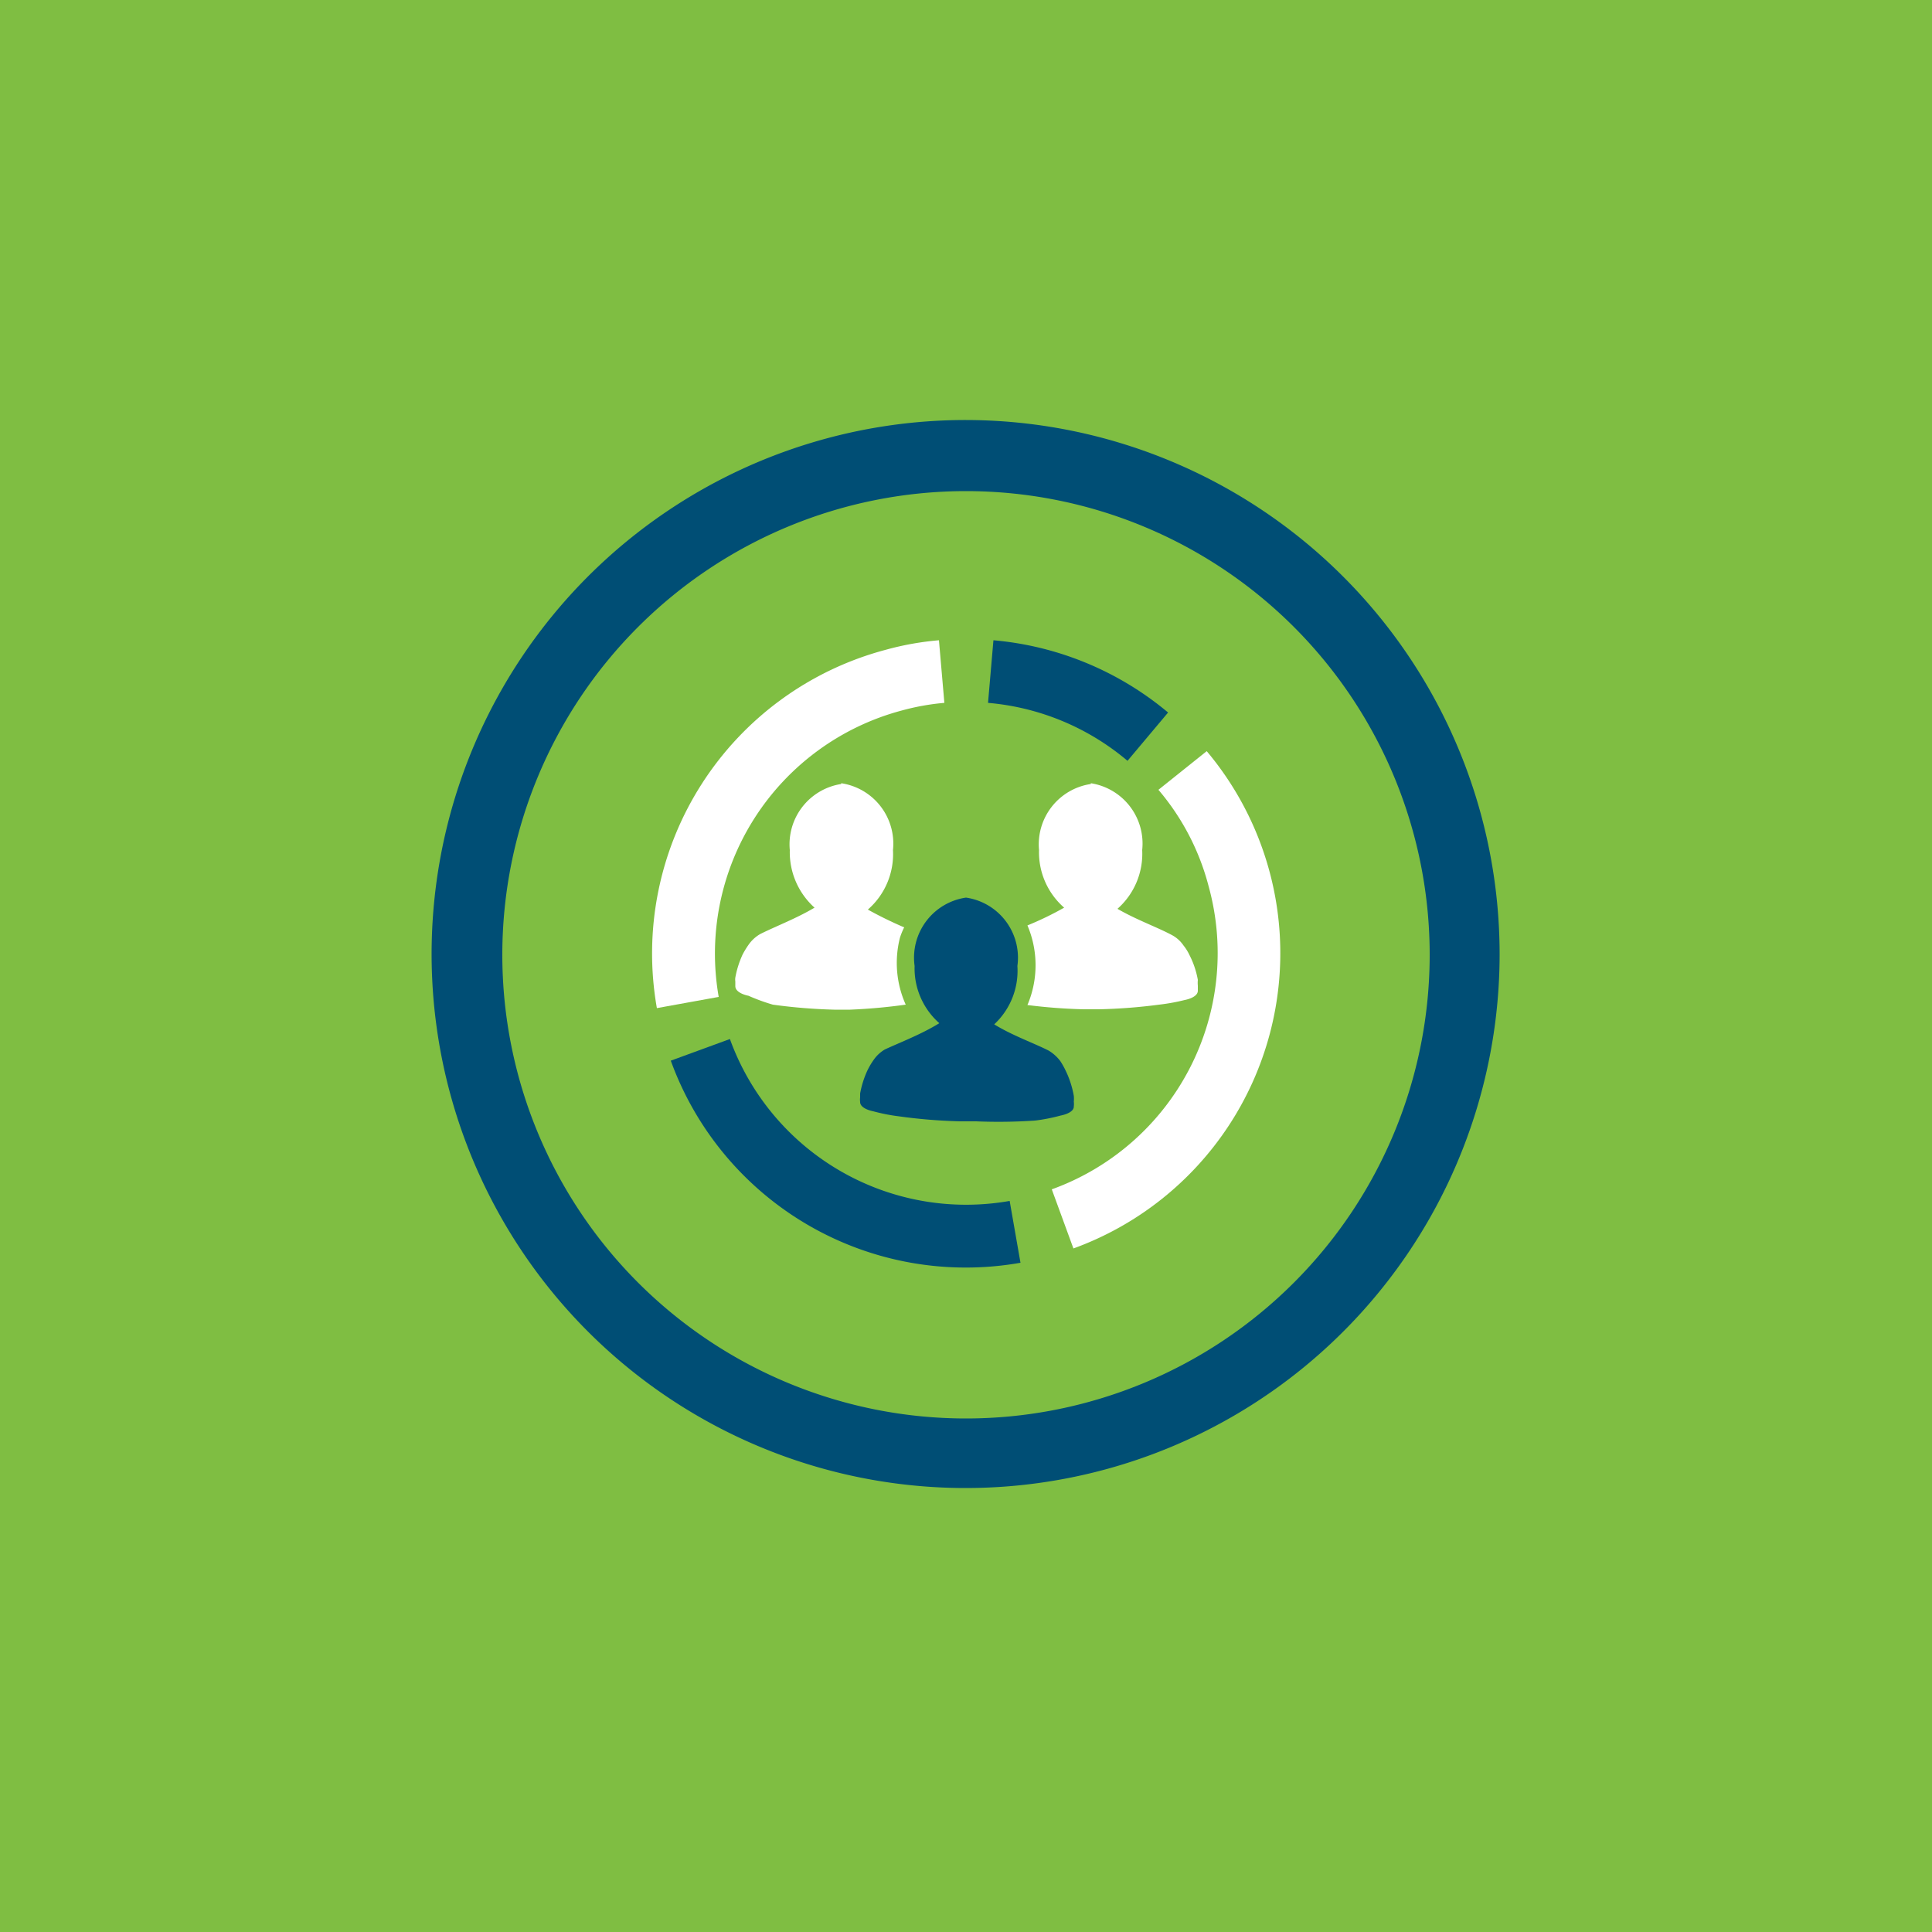 <svg xmlns="http://www.w3.org/2000/svg" viewBox="0 0 50 50"><title>manage company</title><g id="Values_3" data-name="Values 3"><rect width="50" height="50" style="fill:#7fbe42"/><g id="g2994"><path id="path2982" d="M25,10.87A13.82,13.82,0,1,0,38.81,24.69,13.83,13.83,0,0,0,25,10.87Zm0,1.84a12,12,0,1,1-12,12,12,12,0,0,1,12-12Z" style="fill:#004e75"/><g id="g2991"><g id="g9148"><g id="g9042"><path id="path9045" d="M17.36,27.45a8.12,8.12,0,0,0,9.05,5.23l-.28-1.6a6.5,6.5,0,0,1-7.24-4.19Z" style="fill:#004e75"/><path id="path9047" d="M17,26.09l1.6-.29a6.51,6.51,0,0,1,4.73-7.41,6.17,6.17,0,0,1,1.11-.2l-.14-1.62a7.52,7.52,0,0,0-1.39.25A8.13,8.13,0,0,0,17,26.09Z" style="fill:#fff"/><path id="path9049" d="M27.22,30.78l.56,1.53a8.13,8.13,0,0,0,3.45-12.87l-1.25,1a6.29,6.29,0,0,1,1.3,2.5A6.5,6.5,0,0,1,27.22,30.78Z" style="fill:#fff"/><path id="path9051" d="M25.57,18.19a6.44,6.44,0,0,1,3.61,1.5l1.05-1.25a8.14,8.14,0,0,0-4.52-1.87Z" style="fill:#004e75"/></g><g id="g9143"><path id="path5522-8-2" d="M25,23.23A1.57,1.57,0,0,0,23.67,25a1.89,1.89,0,0,0,.64,1.48c-.47.29-1,.49-1.41.68a.92.92,0,0,0-.29.27,1.91,1.91,0,0,0-.16.27h0v0a2.47,2.47,0,0,0-.19.6h0v0s0,.07,0,.1a.49.49,0,0,0,0,.12h0c0,.18.34.24.34.24a4.73,4.73,0,0,0,.66.13,14,14,0,0,0,1.58.13h.42A14,14,0,0,0,26.79,29a4.73,4.73,0,0,0,.66-.13s.35-.06.34-.24h0a.49.49,0,0,0,0-.12.77.77,0,0,0,0-.15,2.47,2.47,0,0,0-.21-.65h0a2,2,0,0,0-.14-.25,1.06,1.06,0,0,0-.3-.27c-.37-.19-.94-.39-1.41-.68A1.89,1.89,0,0,0,26.33,25,1.57,1.57,0,0,0,25,23.23Zm-.63,3.26.05,0,.06,0,.05,0-.05,0-.06,0Zm1.26,0-.05,0-.06,0-.05,0,.05,0,.06,0Zm-1.08.1.05,0,.06,0-.06,0Zm.9,0-.05,0-.06,0,.06,0Zm-.77.05.05,0h0Zm.63,0,0,0Z" style="fill:#004e75"/><path id="path9109" d="M28.23,20.29A1.58,1.58,0,0,0,26.89,22a1.9,1.9,0,0,0,.65,1.49,8.26,8.26,0,0,1-.95.46,2.63,2.63,0,0,1,0,2.06,14.15,14.15,0,0,0,1.45.11h.41A14.2,14.2,0,0,0,30,26a5.08,5.08,0,0,0,.66-.12s.35-.06.34-.25h0s0-.09,0-.12a.77.77,0,0,1,0-.15,2.27,2.27,0,0,0-.22-.65h0a1.2,1.2,0,0,0-.15-.24.84.84,0,0,0-.3-.27c-.37-.2-.93-.4-1.41-.68A1.9,1.9,0,0,0,29.56,22a1.58,1.58,0,0,0-1.33-1.73Z" style="fill:#fff"/><path id="path9111" d="M21.77,20.29A1.58,1.58,0,0,0,20.44,22a1.93,1.93,0,0,0,.64,1.49c-.47.28-1,.48-1.4.68a.93.93,0,0,0-.3.27,2.26,2.26,0,0,0-.16.26h0l0,0a2.47,2.47,0,0,0-.19.6h0v0a.36.36,0,0,0,0,.1s0,.09,0,.12h0c0,.19.34.25.34.25A5.08,5.08,0,0,0,20,26a14.2,14.2,0,0,0,1.59.13H22A14.56,14.56,0,0,0,23.44,26a2.64,2.64,0,0,1-.15-1.73A1.83,1.83,0,0,1,23.4,24a10.17,10.17,0,0,1-.94-.46A1.9,1.9,0,0,0,23.11,22a1.58,1.58,0,0,0-1.34-1.73Z" style="fill:#fff"/></g></g></g></g></g></svg>